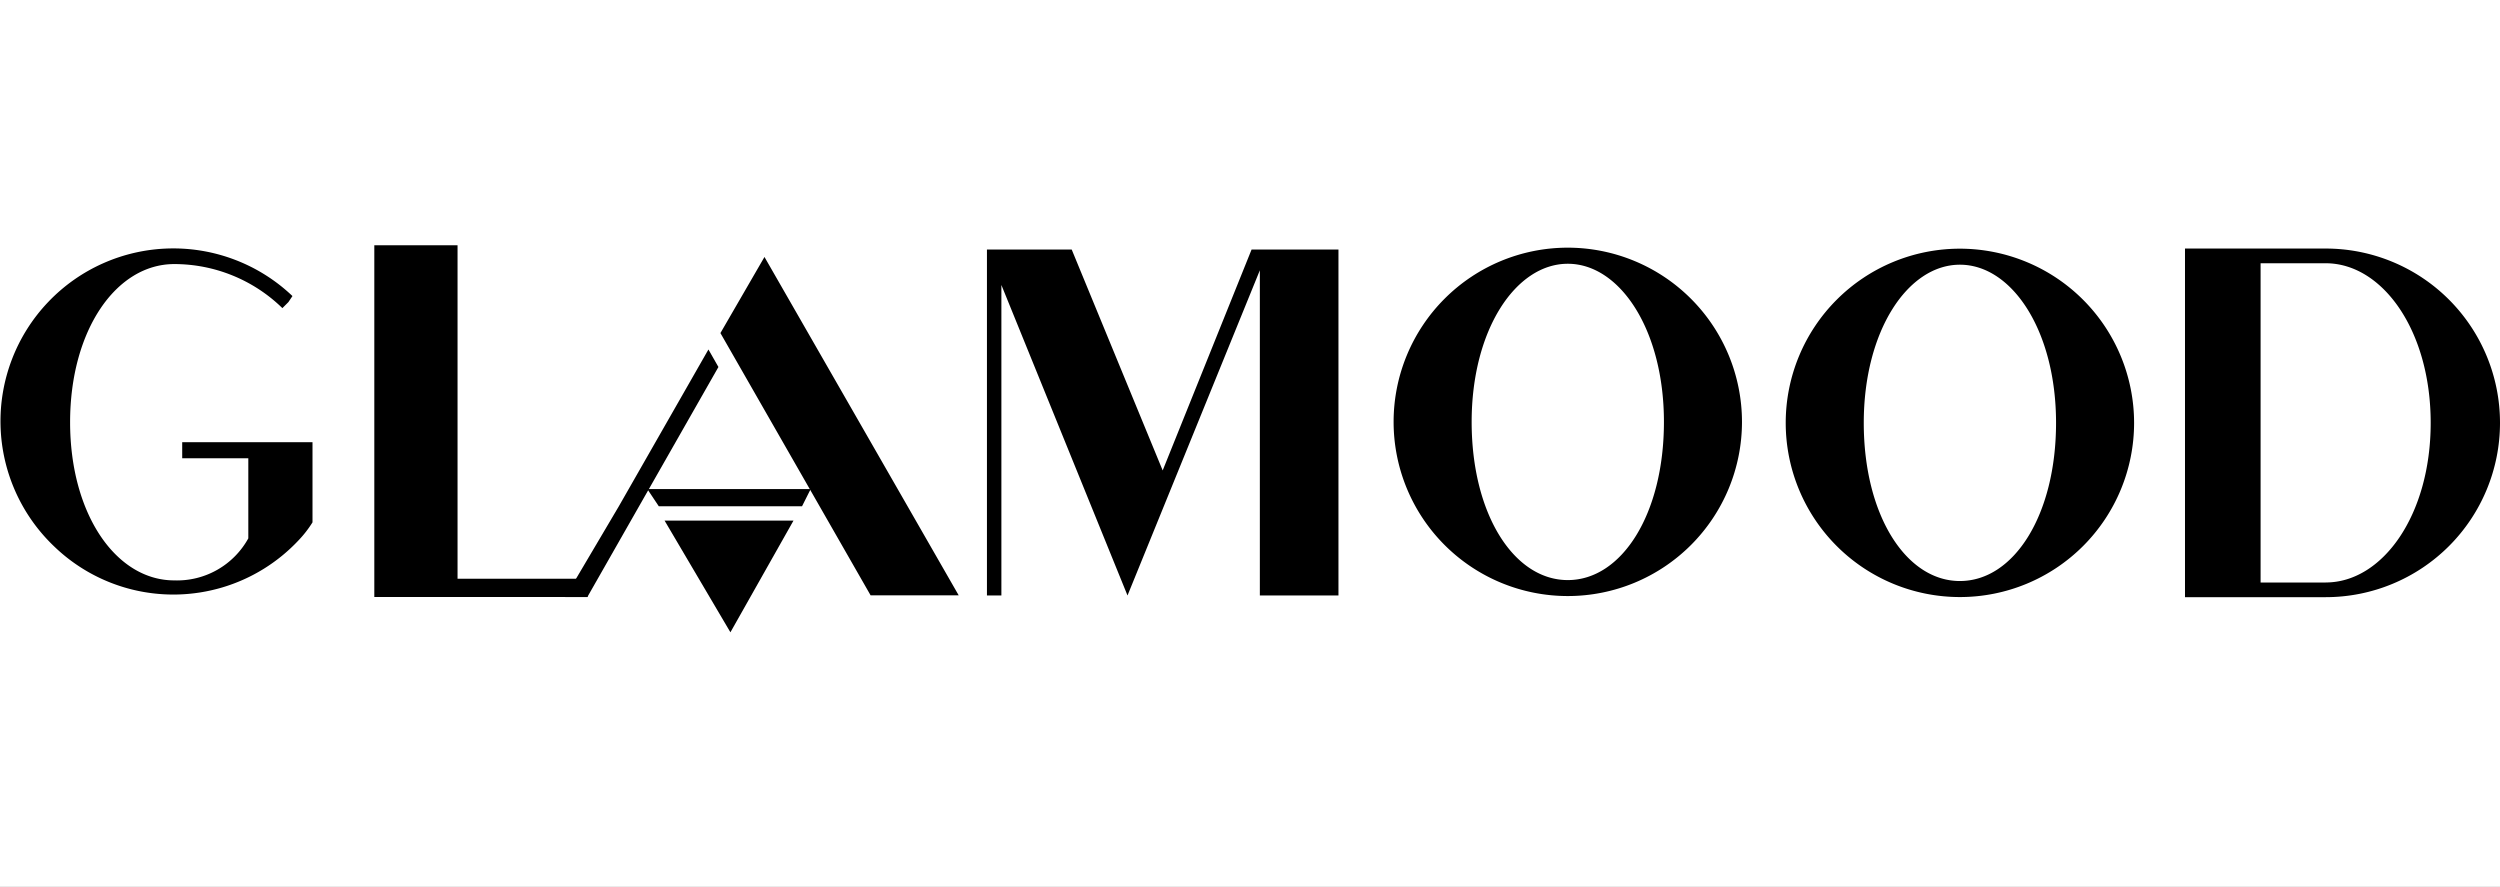 <svg xmlns="http://www.w3.org/2000/svg" xmlns:xlink="http://www.w3.org/1999/xlink" width="265" height="94" viewBox="0 0 265 94">
  <rect x="0" y="0" width="265" height="94" fill="#808080" stroke="none"/>
  <defs>
    <clipPath id="clip-path">
      <rect id="Rettangolo_242" data-name="Rettangolo 242" width="265" height="41.024" fill="none"/>
    </clipPath>
    <clipPath id="clip-LOGHI_27">
      <rect width="265" height="94"/>
    </clipPath>
  </defs>
  <g id="LOGHI_27" data-name="LOGHI – 27" clip-path="url(#clip-LOGHI_27)">
    <rect width="265" height="94" fill="#fff"/>
    <g id="Raggruppa_239" data-name="Raggruppa 239" transform="translate(0 26)">
      <path id="Tracciato_632" data-name="Tracciato 632" d="M153.532.54h-.879l-9.425,23.42L133.583.54H124.6V37.214h1.531V4.3L139.5,37.214l14.028-34.47v34.47h8.333V.54ZM59.847.28V37.187H82.081V35.628H68.293V.28Z" transform="translate(-19.984 -0.093)"/>
      <g id="Raggruppa_238" data-name="Raggruppa 238" transform="translate(0 0)">
        <g id="Raggruppa_237" data-name="Raggruppa 237" clip-path="url(#clip-path)">
          <path id="Tracciato_633" data-name="Tracciato 633" d="M62.284,37.281H39.677V0H48.5V35.349H62.277v1.932ZM40.05,36.908H61.911V35.722H48.129V.373H40.05ZM19.314,21.088v1.485h7.007v8.493a8.627,8.627,0,0,1-7.853,4.456c-6.155,0-11.037-7.007-11.037-16.765S12.314,1.992,18.469,1.992A16.411,16.411,0,0,1,29.932,6.661l.639-.639L31,5.382A18.318,18.318,0,0,0,5.74,31.919a18.193,18.193,0,0,0,25.9-.639,11.619,11.619,0,0,0,1.485-1.912V20.875H19.314ZM246.523.346H231.609V37.3h14.914a18.477,18.477,0,0,0,0-36.954Zm0,35.4h-6.9V1.905h6.9c6.008,0,11.13,7.12,11.13,16.919s-5.116,16.919-11.13,16.919M166.186.253A18.464,18.464,0,1,0,184.65,18.717,18.476,18.476,0,0,0,166.186.253m0,35.236c-5.728,0-10.191-7.007-10.191-16.765s4.669-16.765,10.191-16.765,10.191,7.007,10.191,16.765-4.463,16.765-10.191,16.765M207.75.36a18.464,18.464,0,1,0,18.464,18.464A18.476,18.476,0,0,0,207.75.36m0,35.229c-5.728,0-10.191-7.007-10.191-16.765S202.228,2.058,207.75,2.058s10.191,7.007,10.191,16.765-4.463,16.765-10.191,16.765M92.284,37.108h9.339L81.034,1.239,76.365,9.305l15.919,27.8" transform="translate(0 0)"/>
          <path id="Tracciato_634" data-name="Tracciato 634" d="M105.291,17.15,95.952,33.5l-5.515,9.339h1.912l13.795-24.2Z" transform="translate(-30.198 -5.727)"/>
          <path id="Tracciato_635" data-name="Tracciato 635" d="M92.292,42.824H89.947l5.682-9.618,9.5-16.625,1.059,1.858ZM90.6,42.457h1.479l13.688-24.012-.633-1.112L95.955,33.392Z" transform="translate(-30.035 -5.536)"/>
          <path id="Tracciato_636" data-name="Tracciato 636" d="M104.842,42.137l6.981,11.843,6.688-11.843Zm14.574-1.519.913-1.818H103.017l1.212,1.818Z" transform="translate(-34.399 -12.956)"/>
        </g>
      </g>
    </g>
  </g>
</svg>
